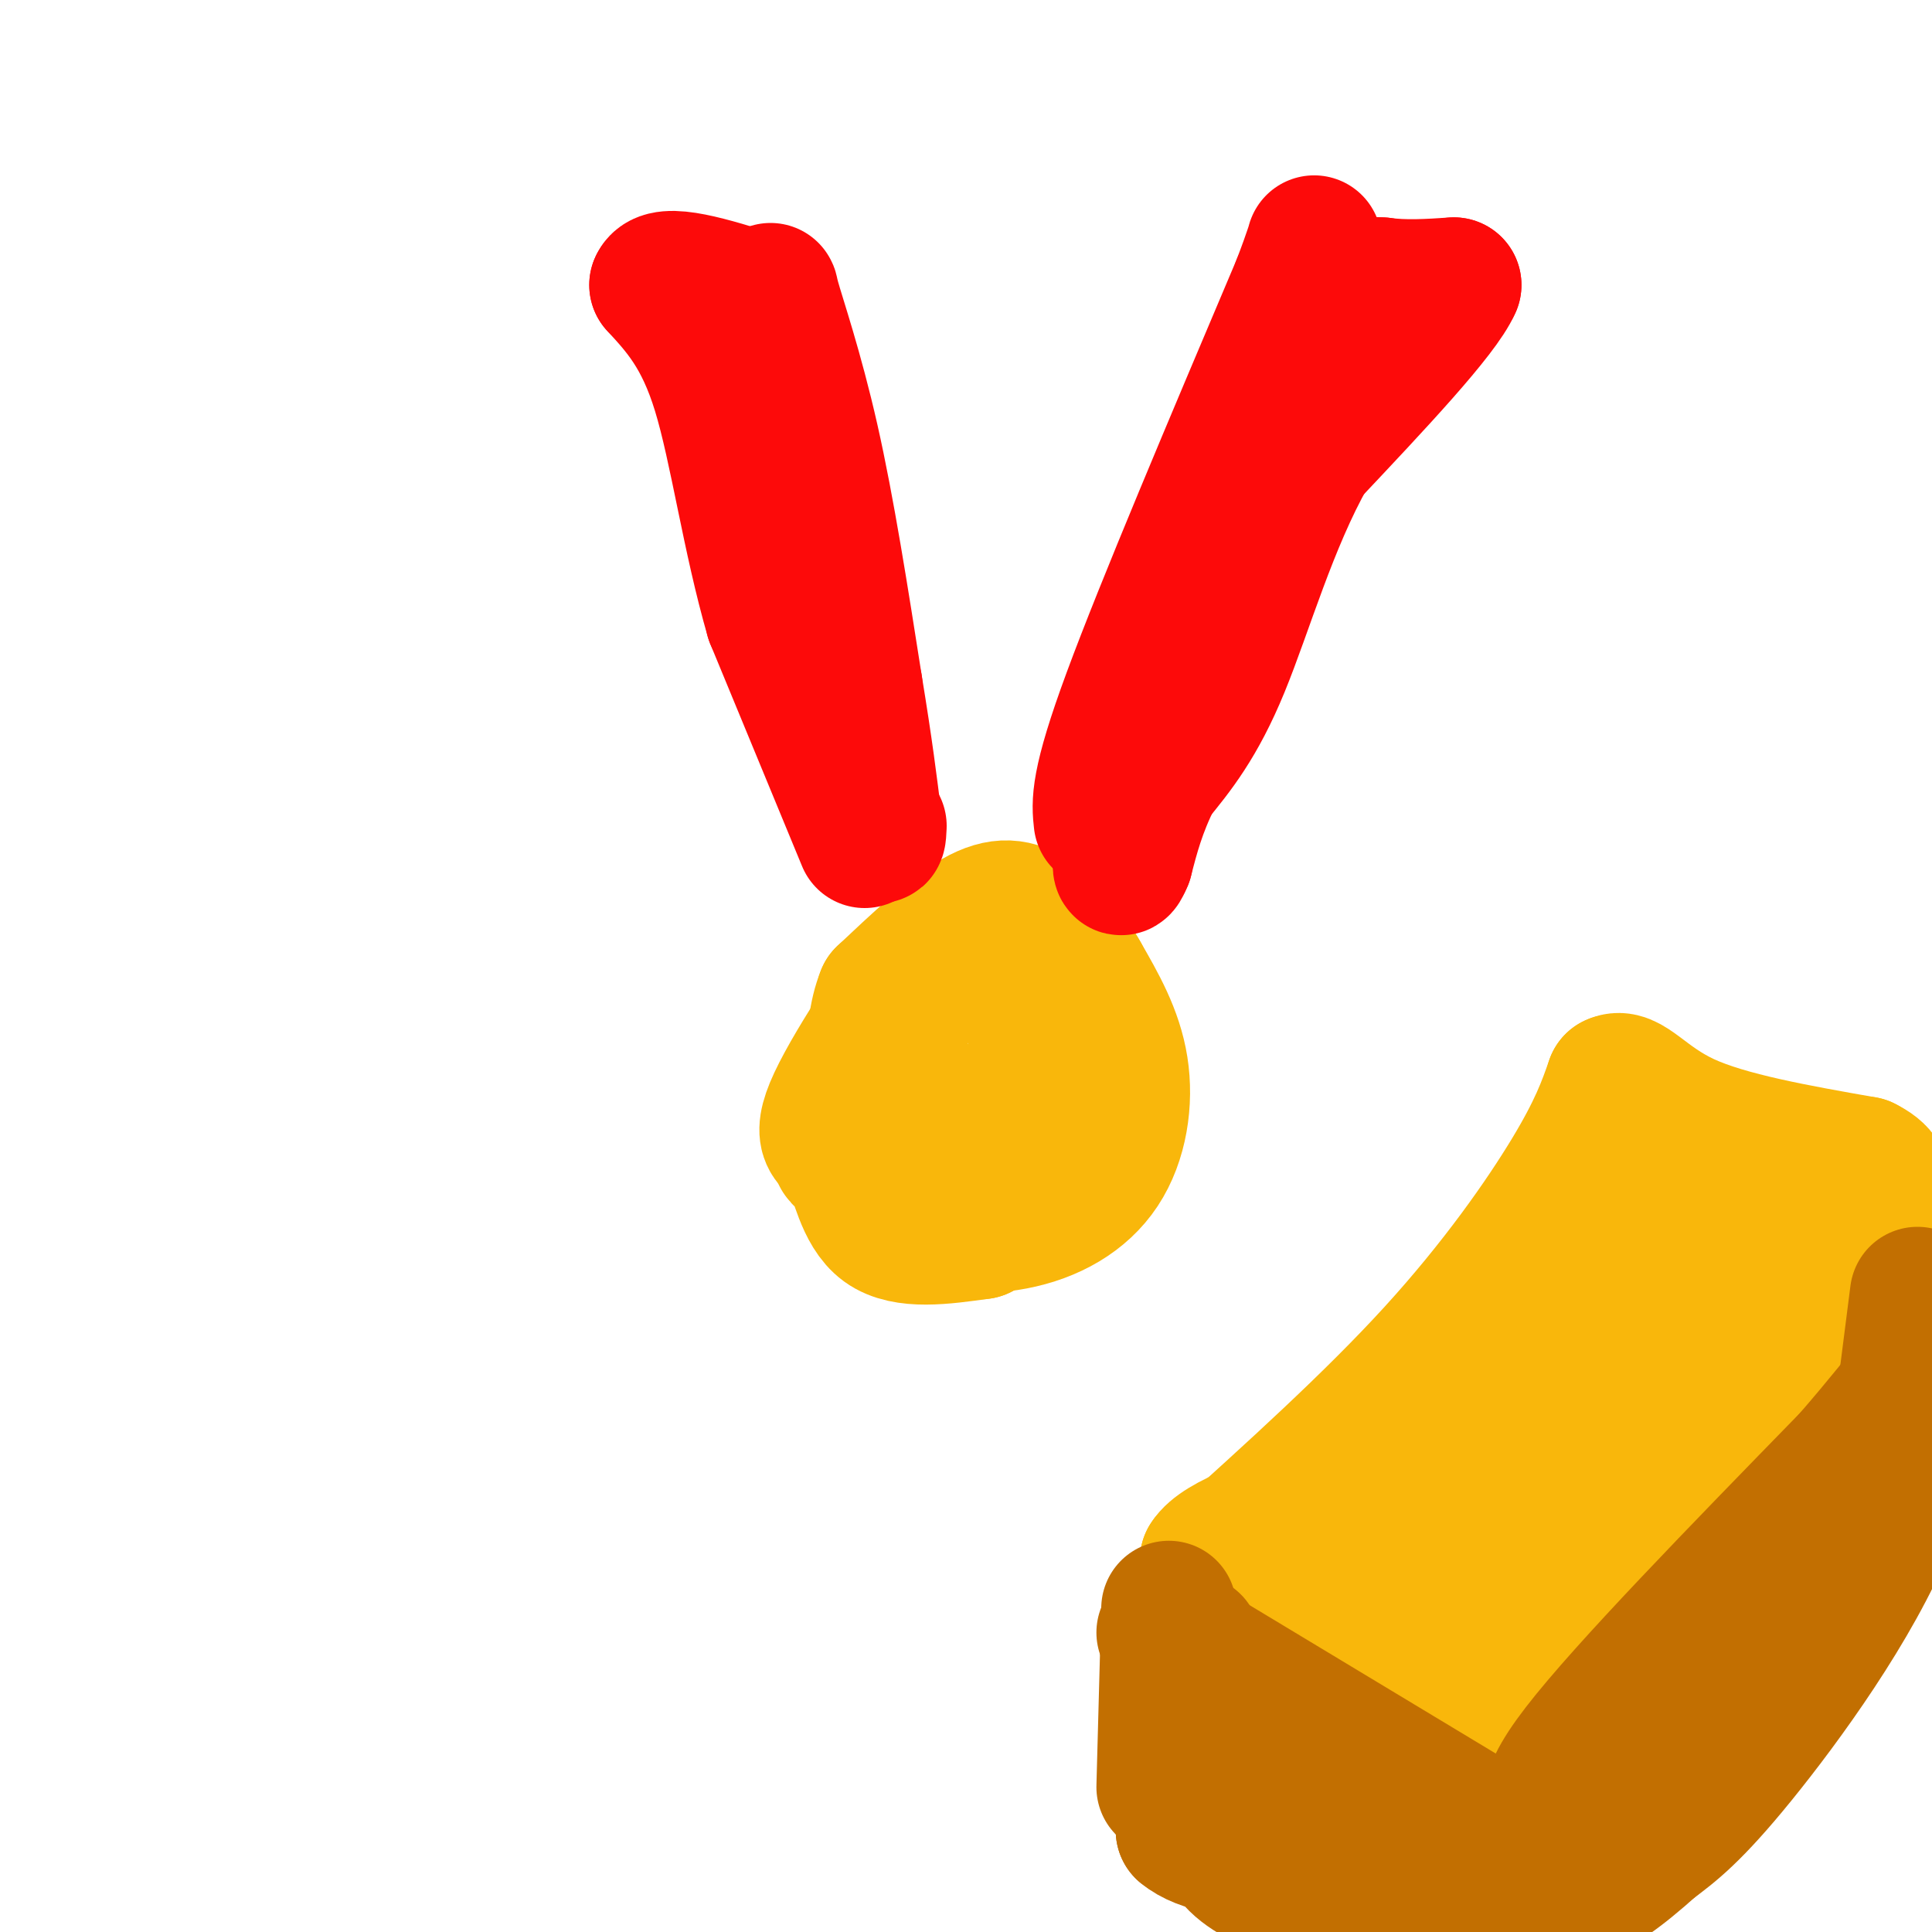 <svg viewBox='0 0 400 400' version='1.1' xmlns='http://www.w3.org/2000/svg' xmlns:xlink='http://www.w3.org/1999/xlink'><g fill='none' stroke='#F9B70B' stroke-width='28' stroke-linecap='round' stroke-linejoin='round'><path d='M198,197c0.860,-3.936 1.719,-7.872 -3,0c-4.719,7.872 -15.018,27.553 -19,36c-3.982,8.447 -1.649,5.659 0,8c1.649,2.341 2.614,9.812 7,13c4.386,3.188 12.193,2.094 20,1'/><path d='M203,255c5.758,-3.362 10.153,-12.268 12,-19c1.847,-6.732 1.144,-11.289 0,-18c-1.144,-6.711 -2.731,-15.576 -5,-20c-2.269,-4.424 -5.220,-4.407 -8,-4c-2.780,0.407 -5.390,1.203 -8,2'/><path d='M194,196c-6.024,7.036 -17.083,23.625 -21,32c-3.917,8.375 -0.690,8.536 3,11c3.690,2.464 7.845,7.232 12,12'/><path d='M188,251c5.837,2.702 14.431,3.456 22,2c7.569,-1.456 14.115,-5.123 18,-11c3.885,-5.877 5.110,-13.965 4,-21c-1.110,-7.035 -4.555,-13.018 -8,-19'/><path d='M224,202c-3.012,-5.464 -6.542,-9.625 -10,-12c-3.458,-2.375 -6.845,-2.964 -12,0c-5.155,2.964 -12.077,9.482 -19,16'/><path d='M183,206c-3.286,8.095 -2.000,20.333 1,28c3.000,7.667 7.714,10.762 10,10c2.286,-0.762 2.143,-5.381 2,-10'/><path d='M196,234c0.167,-2.500 -0.417,-3.750 -1,-5'/></g>
<g fill='none' stroke='#FD0A0A' stroke-width='28' stroke-linecap='round' stroke-linejoin='round'><path d='M179,174c0.000,0.000 -19.000,-46.000 -19,-46'/><path d='M160,128c-4.822,-16.622 -7.378,-35.178 -11,-47c-3.622,-11.822 -8.311,-16.911 -13,-22'/><path d='M136,59c1.333,-3.167 11.167,-0.083 21,3'/><path d='M157,62c3.560,-0.655 1.958,-3.792 3,0c1.042,3.792 4.726,14.512 8,29c3.274,14.488 6.137,32.744 9,51'/><path d='M177,142c2.167,13.167 3.083,20.583 4,28'/><path d='M181,170c0.833,4.833 0.917,2.917 1,1'/><path d='M228,170c-0.417,-3.750 -0.833,-7.500 6,-26c6.833,-18.500 20.917,-51.750 35,-85'/><path d='M269,59c5.489,-14.289 1.711,-7.511 3,-4c1.289,3.511 7.644,3.756 14,4'/><path d='M286,59c4.833,0.667 9.917,0.333 15,0'/><path d='M301,59c-2.500,5.833 -16.250,20.417 -30,35'/><path d='M271,94c-8.044,14.200 -13.156,32.200 -18,44c-4.844,11.800 -9.422,17.400 -14,23'/><path d='M239,161c-3.333,6.667 -4.667,11.833 -6,17'/><path d='M233,178c-1.167,2.833 -1.083,1.417 -1,0'/></g>
<g fill='none' stroke='#F9B70B' stroke-width='28' stroke-linecap='round' stroke-linejoin='round'><path d='M251,324c16.511,-14.889 33.022,-29.778 46,-44c12.978,-14.222 22.422,-27.778 28,-37c5.578,-9.222 7.289,-14.111 9,-19'/><path d='M334,224c3.089,-1.578 6.311,3.978 15,8c8.689,4.022 22.844,6.511 37,9'/><path d='M386,241c6.798,3.381 5.292,7.333 -9,25c-14.292,17.667 -41.369,49.048 -54,65c-12.631,15.952 -10.815,16.476 -9,17'/><path d='M314,348c-0.422,3.756 3.022,4.644 -7,0c-10.022,-4.644 -33.511,-14.822 -57,-25'/><path d='M250,323c4.952,-8.060 45.833,-15.708 64,-22c18.167,-6.292 13.619,-11.226 13,-17c-0.619,-5.774 2.690,-12.387 6,-19'/><path d='M333,265c1.439,-5.325 2.035,-9.139 3,-12c0.965,-2.861 2.298,-4.770 7,-6c4.702,-1.230 12.772,-1.780 17,-1c4.228,0.780 4.614,2.890 5,5'/><path d='M365,251c-3.267,3.844 -13.933,10.956 -25,24c-11.067,13.044 -22.533,32.022 -34,51'/><path d='M306,326c-5.818,8.282 -3.364,3.488 -3,0c0.364,-3.488 -1.364,-5.670 0,-12c1.364,-6.330 5.818,-16.809 7,-20c1.182,-3.191 -0.909,0.904 -3,5'/><path d='M307,299c-3.667,6.833 -11.333,21.417 -19,36'/></g>
<g fill='none' stroke='#C26F01' stroke-width='28' stroke-linecap='round' stroke-linejoin='round'><path d='M397,268c0.000,0.000 -6.000,47.000 -6,47'/><path d='M391,315c-7.022,17.400 -21.578,37.400 -31,49c-9.422,11.600 -13.711,14.800 -18,18'/><path d='M342,382c-6.267,5.644 -12.933,10.756 -16,10c-3.067,-0.756 -2.533,-7.378 -2,-14'/><path d='M324,378c-2.133,-3.067 -6.467,-3.733 3,-16c9.467,-12.267 32.733,-36.133 56,-60'/><path d='M383,302c13.417,-15.476 18.958,-24.167 10,-11c-8.958,13.167 -32.417,48.190 -43,66c-10.583,17.810 -8.292,18.405 -6,19'/><path d='M344,376c-1.167,3.333 -1.083,2.167 -1,1'/><path d='M241,338c0.000,0.000 73.000,44.000 73,44'/><path d='M314,382c12.167,7.333 6.083,3.667 0,0'/><path d='M247,340c0.000,0.000 -2.000,39.000 -2,39'/><path d='M245,379c7.778,6.467 28.222,3.133 43,4c14.778,0.867 23.889,5.933 33,11'/><path d='M321,394c-5.833,-0.500 -36.917,-7.250 -68,-14'/><path d='M253,380c-11.595,-4.536 -6.583,-8.875 -4,-8c2.583,0.875 2.738,6.964 5,11c2.262,4.036 6.631,6.018 11,8'/><path d='M265,391c4.022,2.400 8.578,4.400 9,3c0.422,-1.400 -3.289,-6.200 -7,-11'/><path d='M267,383c-1.500,-2.500 -1.750,-3.250 -2,-4'/><path d='M242,333c0.000,0.000 -1.000,37.000 -1,37'/></g>
</svg>